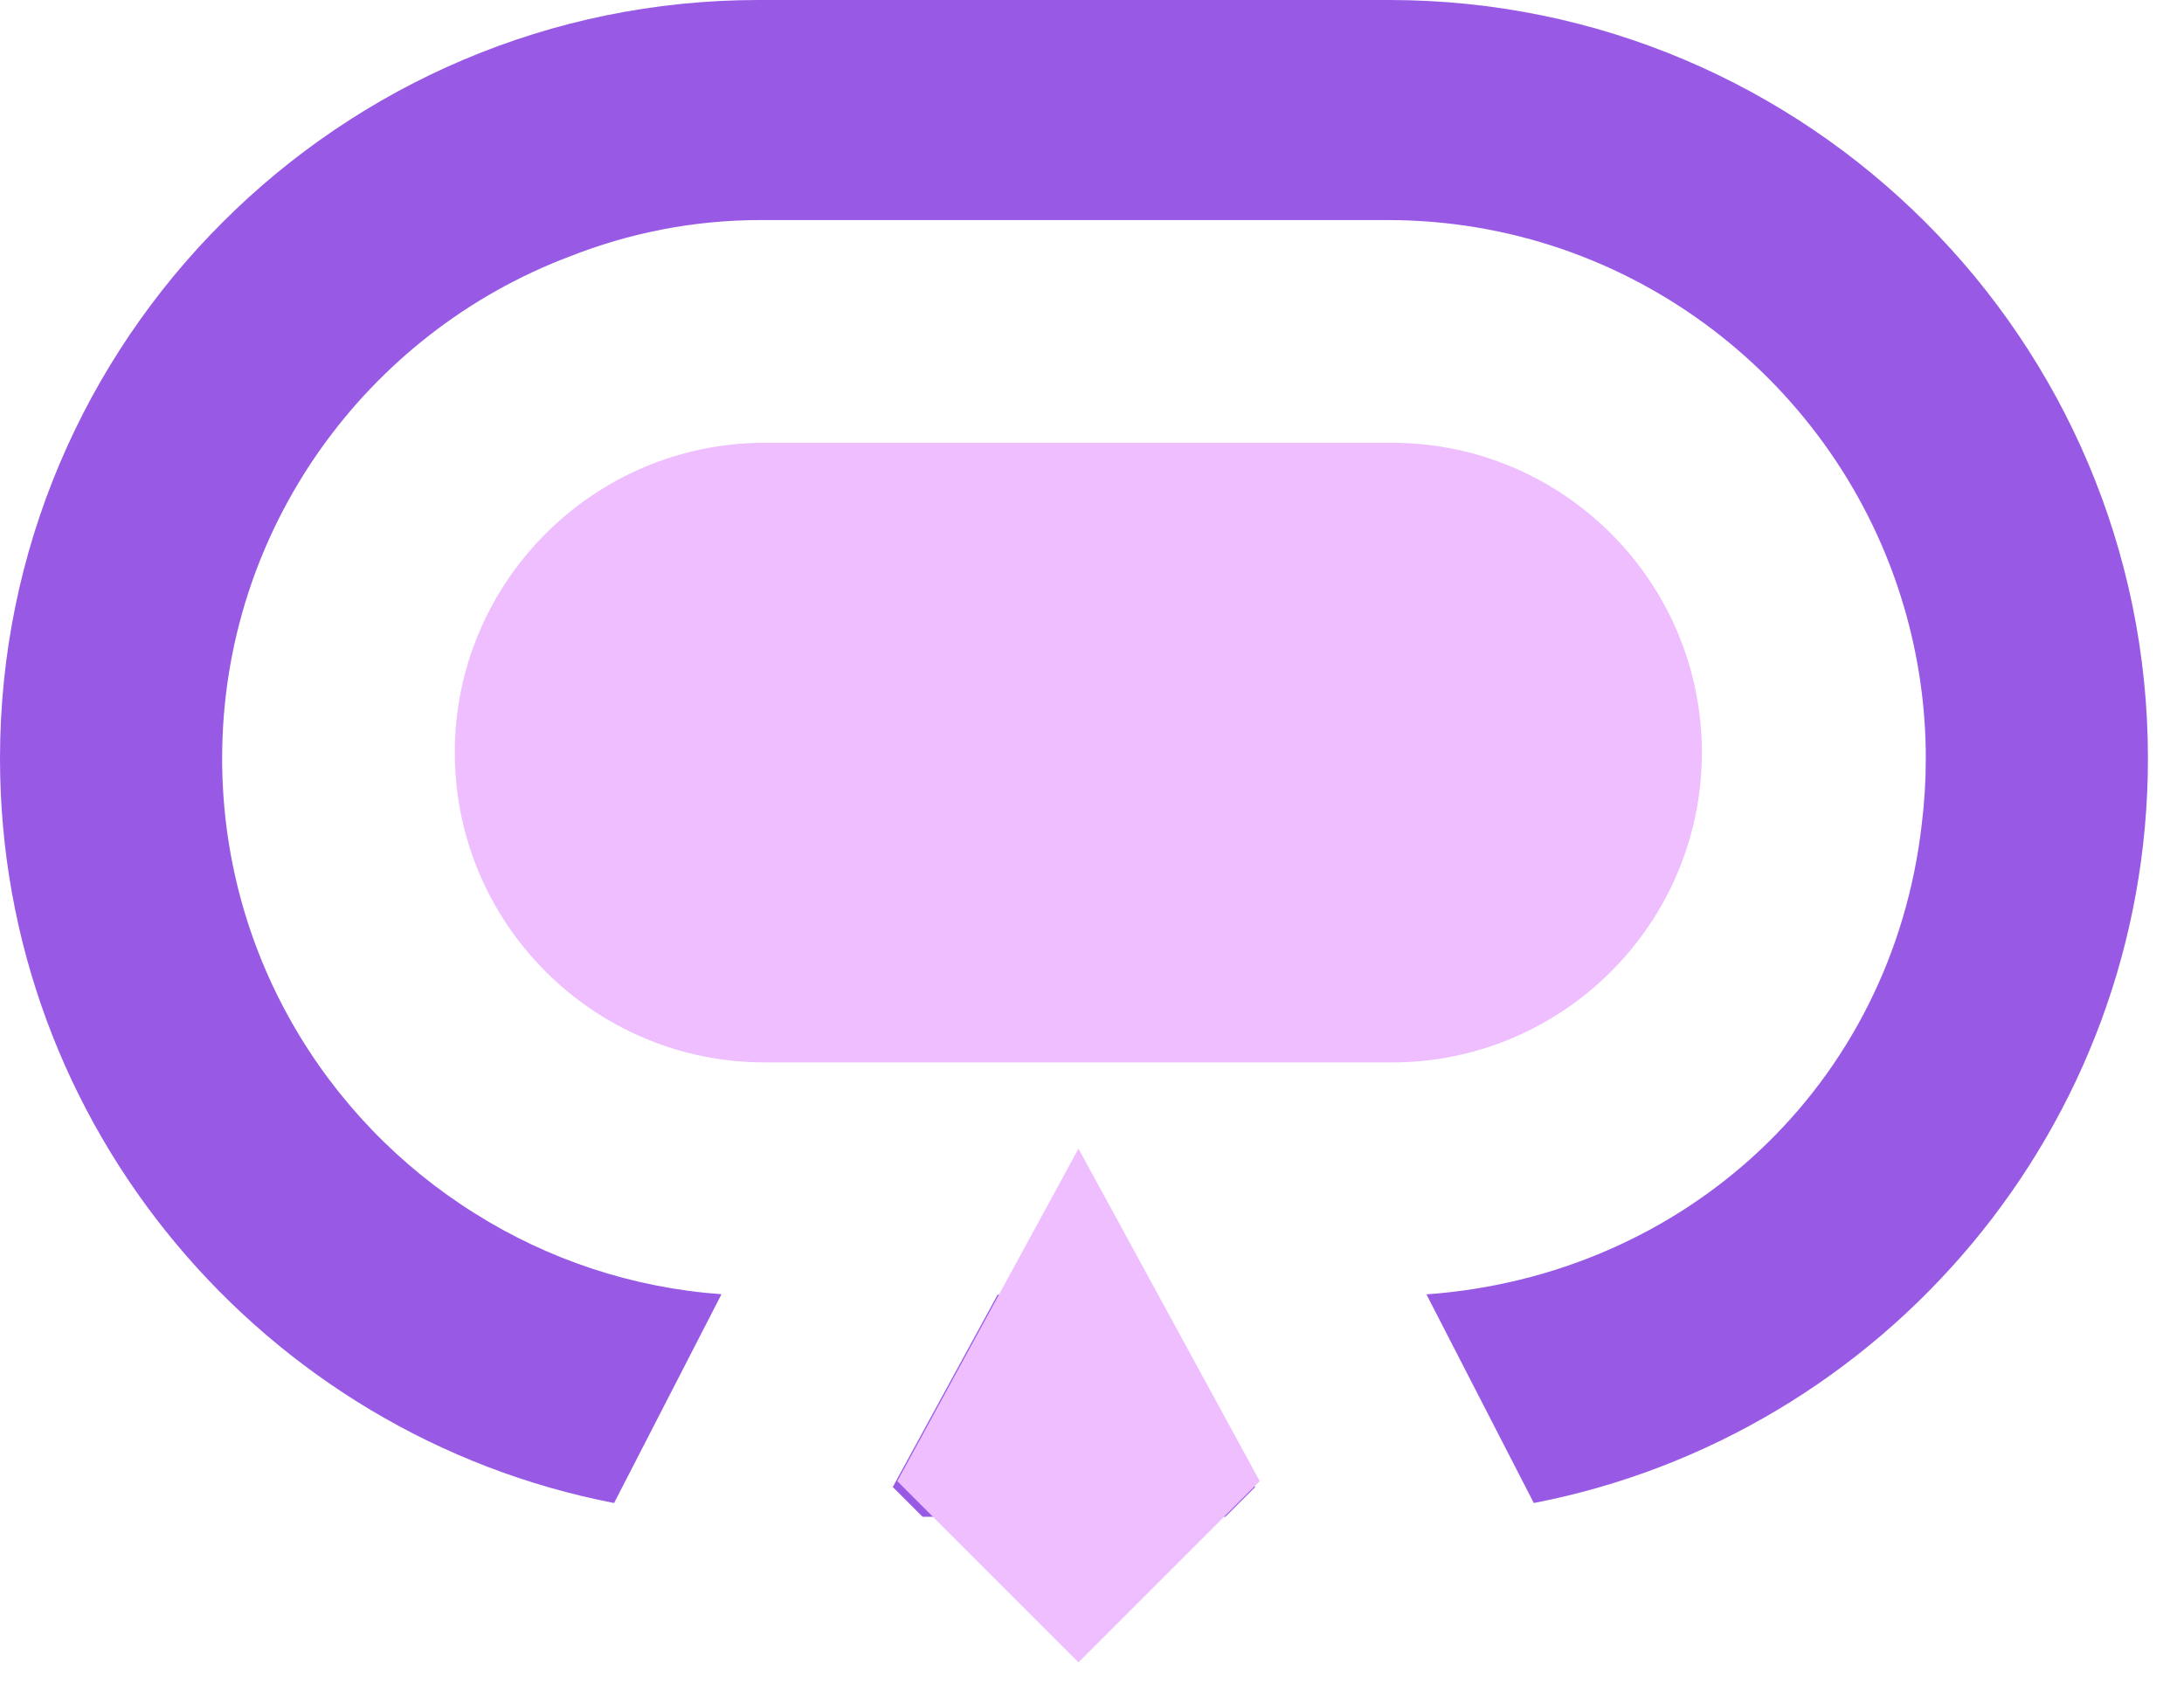 <svg width="45" height="35" viewBox="0 0 45 35" fill="none" xmlns="http://www.w3.org/2000/svg">
<path fill-rule="evenodd" clip-rule="evenodd" d="M31.603 30.974C38.802 29.582 44.257 23.233 44.257 15.63C44.257 7.011 37.248 0 28.629 0H15.628C7.011 0 0 7.014 0 15.63C0 23.23 5.454 29.581 12.653 30.974L14.866 26.671C13.015 26.538 11.289 25.949 9.799 25.015C6.666 23.063 4.577 19.586 4.577 15.63C4.577 10.905 7.558 6.863 11.737 5.286C12.959 4.803 14.284 4.535 15.667 4.535H28.592C33.621 4.535 37.879 7.902 39.229 12.501C39.522 13.493 39.68 14.544 39.68 15.63C39.68 16.083 39.652 16.53 39.599 16.968C38.985 22.387 34.698 26.293 29.391 26.674L31.603 30.974ZM20.555 26.681L18.395 30.644L19.009 31.258H25.248L25.862 30.644L23.702 26.681H20.555Z" fill="#985AE5"/>
<path d="M23.31 21.894H28.681C32.2 21.894 35.066 19.031 35.066 15.509C35.066 11.988 32.203 9.125 28.681 9.125H15.756C12.237 9.125 9.371 11.988 9.371 15.509C9.371 19.031 12.234 21.894 15.756 21.894H23.31ZM18.488 30.523L22.222 34.257L25.956 30.523L22.222 23.672L18.488 30.523Z" fill="#EEBEFF"/>
</svg>
